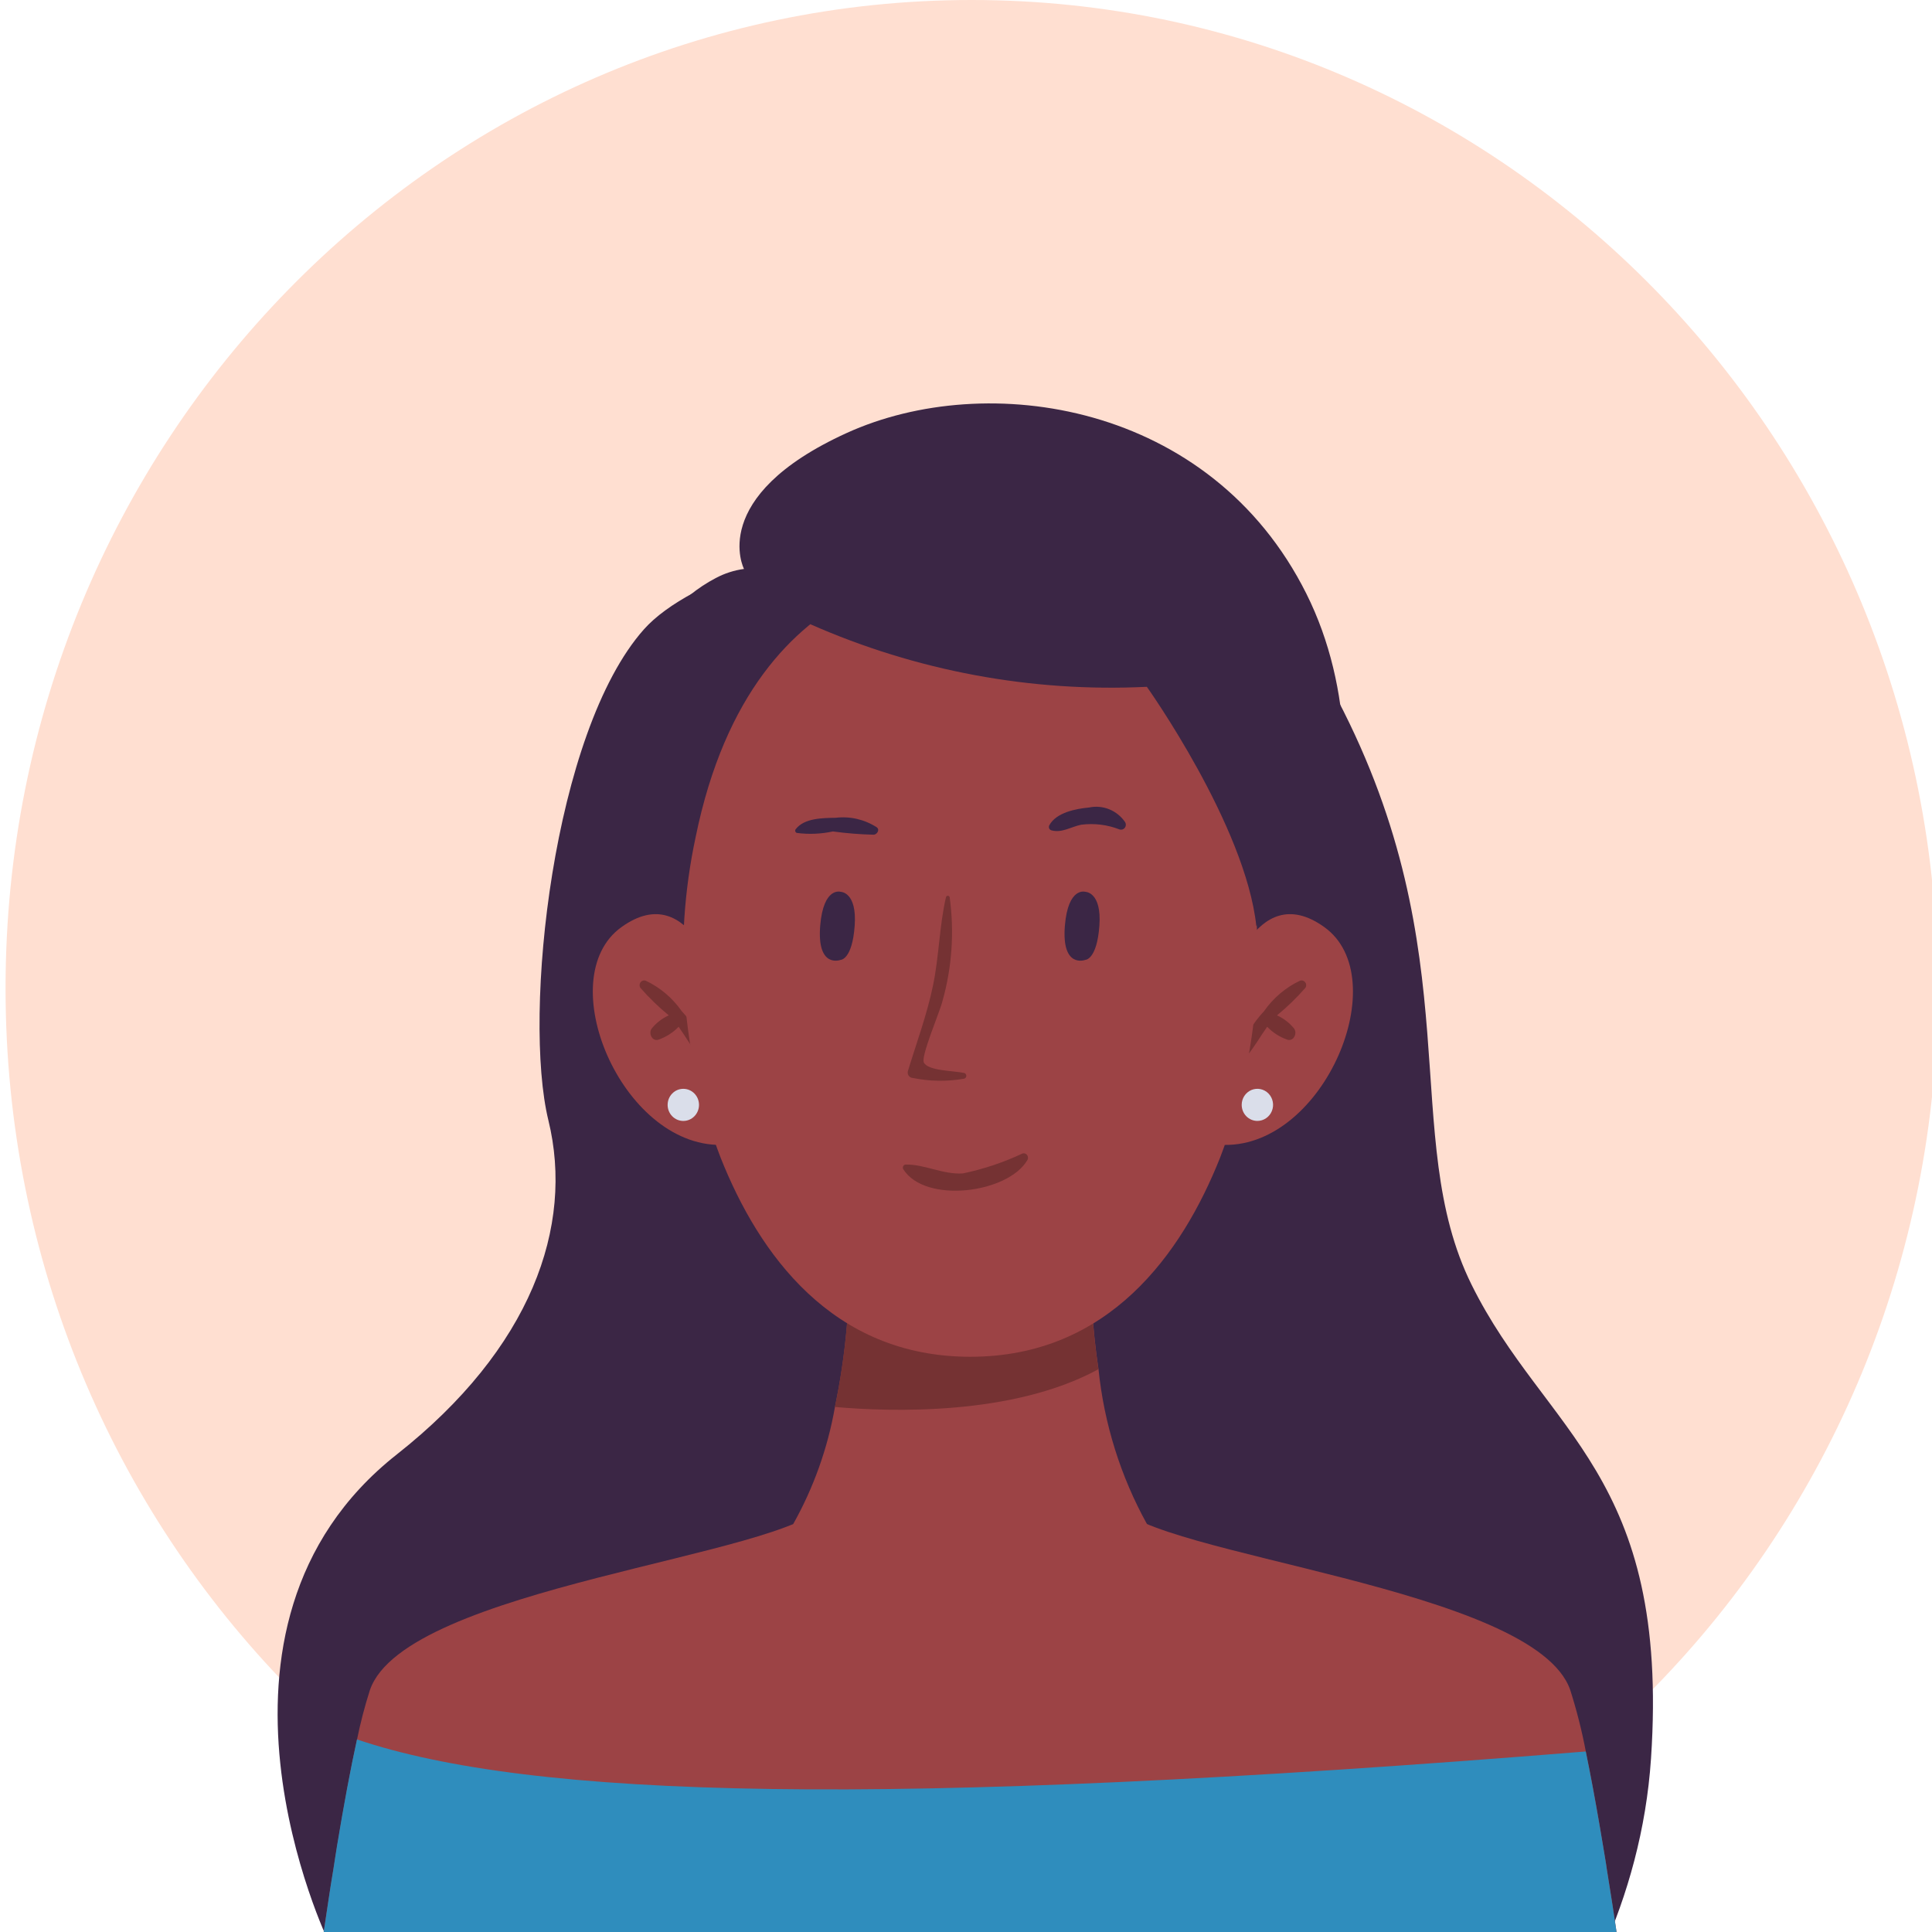 <svg width="87" height="87" viewBox="0 0 87 87" fill="none" xmlns="http://www.w3.org/2000/svg">
<path d="M43.755 89.01C67.782 89.01 87.26 69.084 87.26 44.505C87.26 19.926 67.782 0 43.755 0C19.728 0 0.25 19.926 0.25 44.505C0.25 69.084 19.728 89.01 43.755 89.01Z" fill="#FFDFD1"/>
<path d="M14.803 87.453C14.803 87.453 7.96 73.304 17.872 65.492C23.918 60.725 25.861 55.229 24.696 50.455C23.53 45.681 24.897 32.955 28.997 28.34C33.097 23.725 54.17 19.9 60.22 31.478C66.27 43.056 62.957 51.178 66.27 57.859C69.583 64.54 75.204 66.386 74.347 79.187C73.491 91.988 62.679 100.566 60.923 100.327C59.166 100.088 30.752 97.239 28.605 96.046C26.458 94.853 14.803 87.453 14.803 87.453Z" fill="#3B2645"/>
<path d="M29.348 41.741C29.348 41.741 26.834 36.022 28.74 30.241C29.023 29.339 29.477 28.503 30.076 27.78C30.676 27.058 31.408 26.463 32.232 26.03C32.629 25.819 33.059 25.68 33.503 25.62C33.503 25.62 31.823 22.371 38.124 19.5C44.425 16.629 54.512 18.111 58.824 26.728C63.136 35.345 58.213 46.618 56.619 48.319C55.026 50.02 32.571 48.988 29.348 41.741Z" fill="#3B2645"/>
<path d="M74.792 102.128H12.576C12.576 102.128 14.526 85.398 16.078 78.328C16.231 77.577 16.424 76.836 16.657 76.107C18.248 71.462 35.512 70.07 37.102 67.747H50.266C51.856 70.07 69.12 71.462 70.711 76.107C70.999 77.013 71.233 77.935 71.411 78.87C72.942 86.217 74.792 102.128 74.792 102.128Z" fill="#9C4345"/>
<path d="M51.647 68.626L43.684 72.684L35.721 68.626C36.637 66.994 37.272 65.213 37.598 63.361C38.089 61.026 38.302 58.639 38.233 56.252H49.133C49.085 58.06 49.196 59.869 49.467 61.657C49.718 64.108 50.46 66.481 51.647 68.626Z" fill="#9C4345"/>
<path d="M49.463 61.657C45.603 63.763 40.091 63.578 37.594 63.357C38.085 61.022 38.298 58.635 38.229 56.248H49.133C49.083 58.057 49.194 59.868 49.463 61.657V61.657Z" fill="#753233"/>
<path d="M32.436 44.63C32.436 44.63 31.16 39.46 27.981 41.751C24.802 44.042 27.981 51.598 32.46 51.557C32.46 51.557 33.654 46.489 32.436 44.63Z" fill="#9C4345"/>
<path d="M29.079 44.162C29.728 44.468 30.287 44.943 30.702 45.538C31.193 46.06 31.568 46.683 31.804 47.365C31.857 47.574 31.57 47.665 31.451 47.523C31.117 47.123 30.864 46.663 30.559 46.237C30.3 46.505 29.984 46.705 29.635 46.823C29.358 46.892 29.199 46.531 29.341 46.323C29.55 46.063 29.815 45.858 30.116 45.723C29.66 45.349 29.235 44.938 28.845 44.493C28.818 44.457 28.802 44.412 28.802 44.366C28.801 44.321 28.815 44.276 28.841 44.239C28.867 44.201 28.905 44.174 28.948 44.16C28.99 44.146 29.036 44.147 29.079 44.162V44.162Z" fill="#753233"/>
<path d="M55.183 44.63C55.183 44.63 56.46 39.46 59.639 41.751C62.818 44.042 59.639 51.598 55.16 51.557C55.16 51.557 53.965 46.489 55.183 44.63Z" fill="#9C4345"/>
<path d="M58.54 44.162C57.892 44.468 57.332 44.943 56.918 45.538C56.428 46.06 56.052 46.683 55.817 47.365C55.764 47.574 56.051 47.665 56.17 47.523C56.504 47.123 56.756 46.663 57.062 46.237C57.321 46.505 57.637 46.705 57.986 46.823C58.263 46.892 58.422 46.531 58.279 46.323C58.071 46.063 57.805 45.858 57.504 45.723C57.96 45.349 58.385 44.938 58.775 44.493C58.803 44.457 58.818 44.412 58.819 44.366C58.819 44.32 58.805 44.275 58.779 44.238C58.752 44.2 58.715 44.173 58.672 44.159C58.629 44.146 58.583 44.147 58.54 44.162V44.162Z" fill="#753233"/>
<path d="M56.066 37.7C53.421 24.727 43.696 25.637 43.696 25.637C43.696 25.637 33.968 24.727 31.324 37.702C30.293 42.523 30.686 47.549 32.454 52.14C34.169 56.453 37.463 61.097 43.696 61.097C49.929 61.097 53.221 56.453 54.938 52.14C56.706 47.548 57.098 42.521 56.066 37.7V37.7Z" fill="#9C4345"/>
<path d="M37.851 43.225C37.851 43.225 36.776 43.636 36.935 41.68C37.082 39.921 37.851 40.159 37.851 40.159C37.851 40.159 38.601 40.153 38.487 41.692C38.374 43.231 37.851 43.225 37.851 43.225Z" fill="#3B2645"/>
<path d="M48.869 43.225C48.869 43.225 47.794 43.636 47.953 41.68C48.101 39.921 48.869 40.159 48.869 40.159C48.869 40.159 49.62 40.153 49.506 41.692C49.393 43.231 48.869 43.225 48.869 43.225Z" fill="#3B2645"/>
<path d="M46.048 51.941C45.187 52.347 44.283 52.649 43.355 52.841C42.446 52.895 41.649 52.428 40.791 52.441C40.767 52.441 40.744 52.448 40.723 52.46C40.703 52.472 40.686 52.49 40.674 52.511C40.662 52.532 40.656 52.556 40.656 52.58C40.656 52.604 40.662 52.628 40.674 52.649C41.664 54.223 45.401 53.735 46.268 52.233C46.287 52.199 46.295 52.16 46.292 52.12C46.29 52.081 46.276 52.043 46.252 52.012C46.229 51.981 46.197 51.958 46.16 51.945C46.124 51.932 46.085 51.931 46.048 51.941Z" fill="#753233"/>
<path d="M39.486 37.257C38.934 36.9 38.278 36.747 37.629 36.826C37.053 36.835 36.222 36.837 35.837 37.332C35.825 37.345 35.816 37.361 35.812 37.379C35.807 37.397 35.807 37.415 35.812 37.433C35.816 37.45 35.825 37.467 35.838 37.48C35.85 37.493 35.865 37.503 35.882 37.508C36.423 37.578 36.972 37.556 37.505 37.441C38.117 37.524 38.733 37.574 39.351 37.588C39.492 37.57 39.629 37.376 39.486 37.257Z" fill="#3B2645"/>
<path d="M50.668 37.025C50.49 36.764 50.242 36.562 49.953 36.444C49.664 36.327 49.347 36.298 49.043 36.363C48.457 36.416 47.561 36.587 47.252 37.163C47.241 37.184 47.234 37.206 47.233 37.23C47.231 37.254 47.235 37.277 47.244 37.299C47.253 37.321 47.266 37.34 47.283 37.356C47.3 37.372 47.321 37.383 47.343 37.39C47.815 37.522 48.223 37.233 48.687 37.138C49.275 37.063 49.871 37.137 50.423 37.354C50.465 37.365 50.51 37.364 50.551 37.35C50.592 37.336 50.628 37.309 50.654 37.274C50.68 37.238 50.695 37.196 50.698 37.151C50.7 37.107 50.69 37.063 50.668 37.025V37.025Z" fill="#3B2645"/>
<path d="M43.418 48.317C42.937 48.212 41.787 48.227 41.601 47.843C41.463 47.555 42.339 45.524 42.439 45.084C42.869 43.564 42.98 41.967 42.764 40.4C42.759 40.382 42.748 40.366 42.733 40.355C42.718 40.343 42.7 40.337 42.681 40.337C42.663 40.337 42.645 40.343 42.63 40.355C42.615 40.366 42.604 40.382 42.598 40.4C42.299 41.7 42.288 43.054 42.017 44.367C41.742 45.696 41.276 46.944 40.882 48.236C40.873 48.272 40.872 48.309 40.88 48.346C40.887 48.382 40.902 48.416 40.924 48.446C40.946 48.475 40.974 48.499 41.006 48.516C41.039 48.533 41.074 48.542 41.111 48.543C41.871 48.698 42.654 48.709 43.418 48.574C43.446 48.566 43.471 48.55 43.488 48.526C43.505 48.503 43.515 48.475 43.515 48.446C43.515 48.416 43.505 48.388 43.488 48.364C43.471 48.341 43.446 48.325 43.418 48.317Z" fill="#753233"/>
<path d="M36.492 28.11C41.267 30.217 46.45 31.181 51.644 30.928C51.644 30.928 56.089 37.172 56.574 41.705C56.574 41.705 59.54 36.19 55.806 29.35C52.072 22.51 38.163 20.51 36.492 28.11Z" fill="#3B2645"/>
<path d="M74.792 102.128H12.576C12.576 102.128 12.717 100.89 12.967 98.936C13.007 98.639 13.047 98.322 13.087 97.984C13.108 97.841 13.118 97.708 13.137 97.554C13.177 97.237 13.217 96.9 13.267 96.554C13.437 95.264 13.628 93.811 13.818 92.307L13.968 91.294C13.988 91.131 14.008 90.977 14.028 90.813C14.087 90.404 14.138 90.005 14.198 89.596C14.387 88.265 14.589 86.915 14.784 85.615C14.854 85.124 14.934 84.643 15.014 84.162C15.064 83.804 15.125 83.462 15.174 83.129C15.475 81.307 15.784 79.65 16.075 78.329C23.936 80.979 39.535 81.45 71.408 78.871C71.618 79.894 71.838 81.071 72.058 82.36C72.148 82.86 72.228 83.384 72.319 83.916C72.328 84.008 72.348 84.1 72.358 84.192C72.448 84.744 72.538 85.318 72.629 85.892C72.778 86.865 72.922 87.857 73.058 88.86C73.156 89.504 73.253 90.149 73.338 90.794C73.348 90.845 73.348 90.886 73.358 90.937C73.438 91.52 73.518 92.093 73.589 92.656C73.749 93.782 73.889 94.866 74.019 95.869C74.078 96.381 74.149 96.882 74.199 97.353C74.229 97.537 74.248 97.721 74.269 97.895C74.329 98.345 74.378 98.765 74.428 99.154C74.651 100.972 74.792 102.128 74.792 102.128Z" fill="#2F8DBD"/>
<path d="M30.77 50.477C31.161 50.477 31.477 50.153 31.477 49.754C31.477 49.355 31.161 49.031 30.77 49.031C30.38 49.031 30.064 49.355 30.064 49.754C30.064 50.153 30.38 50.477 30.77 50.477Z" fill="#DADEEA"/>
<path d="M55.915 49.754C55.914 49.611 55.956 49.471 56.033 49.352C56.111 49.233 56.221 49.14 56.35 49.085C56.479 49.031 56.621 49.016 56.759 49.044C56.896 49.072 57.022 49.14 57.121 49.241C57.22 49.343 57.287 49.471 57.314 49.612C57.342 49.752 57.328 49.897 57.274 50.029C57.221 50.162 57.13 50.275 57.014 50.354C56.898 50.434 56.761 50.476 56.621 50.476C56.434 50.476 56.254 50.4 56.122 50.265C55.989 50.129 55.915 49.946 55.915 49.754V49.754Z" fill="#DADEEA"/>
</svg>
